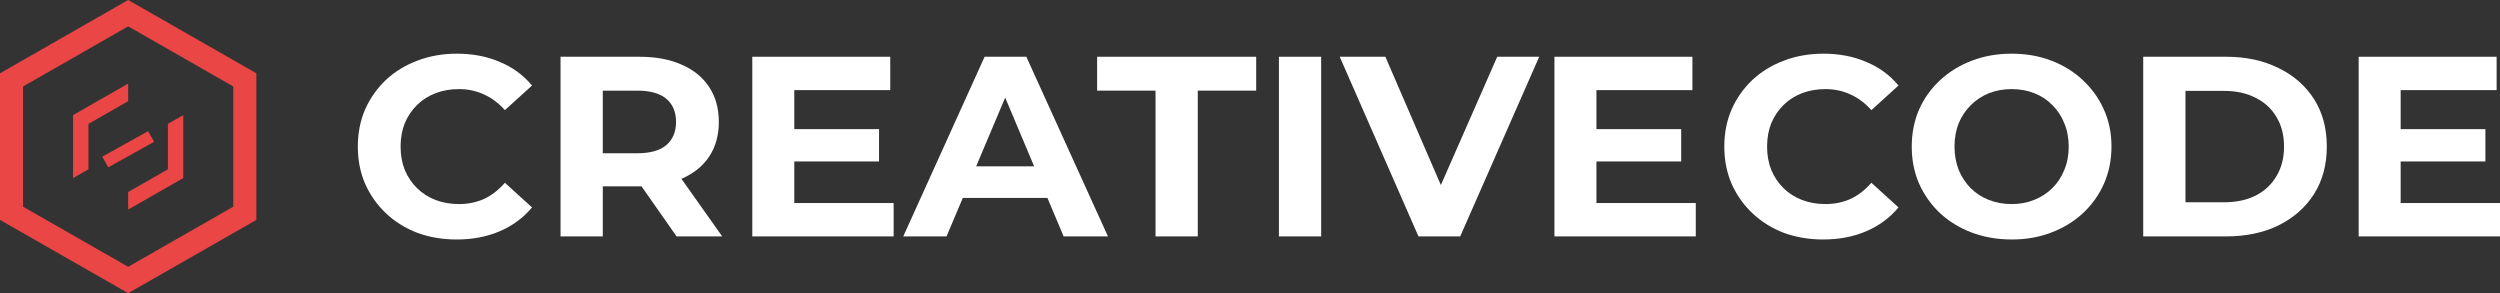 <svg width="307" height="36" viewBox="0 0 307 36" fill="none" xmlns="http://www.w3.org/2000/svg">
<rect x="0" y="0" width="307" height="36" fill="#333333" stroke="none"/>
<path d="M15.74 36L0 27.004V9L15.74 0L31.479 9V27.004L15.74 36ZM2.83 25.381L15.74 32.763L28.648 25.381V10.618L15.74 3.236L2.83 10.619V25.381Z" fill="#EB4646"/>
<path d="M15.74 12.421L10.861 15.21V20.789L8.974 21.865V14.132L15.74 10.264" fill="#EB4646"/>
<path d="M22.504 14.132V21.865L15.74 25.734V23.579L20.617 20.789V15.21L22.504 14.132Z" fill="#EB4646"/>
<path d="M18.185 16.105L12.554 19.242L13.294 20.545L18.925 17.408L18.185 16.105Z" fill="#EB4646"/>
<path d="M294.415 15.857H305.207V19.828H294.415V15.857ZM294.8 24.933H307V29.03H289.644V6.97H306.584V11.067H294.8V24.933Z" fill="white"/>
<path d="M263.188 29.03V6.97H273.371C275.805 6.97 277.95 7.433 279.808 8.357C281.665 9.26 283.117 10.531 284.163 12.17C285.209 13.809 285.732 15.752 285.732 18C285.732 20.227 285.209 22.171 284.163 23.83C283.117 25.469 281.665 26.75 279.808 27.675C277.95 28.578 275.805 29.03 273.371 29.03H263.188ZM268.376 24.839H273.115C274.61 24.839 275.901 24.566 276.99 24.019C278.1 23.452 278.954 22.654 279.552 21.624C280.171 20.595 280.48 19.387 280.48 18C280.48 16.593 280.171 15.384 279.552 14.376C278.954 13.347 278.1 12.559 276.99 12.013C275.901 11.445 274.61 11.162 273.115 11.162H268.376V24.839Z" fill="white"/>
<path d="M247.058 29.408C245.286 29.408 243.643 29.124 242.127 28.557C240.633 27.99 239.33 27.192 238.22 26.162C237.131 25.133 236.278 23.925 235.658 22.538C235.061 21.151 234.762 19.639 234.762 18C234.762 16.361 235.061 14.849 235.658 13.462C236.278 12.075 237.142 10.867 238.252 9.838C239.362 8.809 240.665 8.01 242.159 7.443C243.653 6.876 245.276 6.592 247.026 6.592C248.798 6.592 250.42 6.876 251.893 7.443C253.388 8.01 254.679 8.809 255.768 9.838C256.878 10.867 257.743 12.075 258.362 13.462C258.981 14.828 259.29 16.34 259.29 18C259.29 19.639 258.981 21.162 258.362 22.57C257.743 23.956 256.878 25.164 255.768 26.194C254.679 27.202 253.388 27.99 251.893 28.557C250.42 29.124 248.809 29.408 247.058 29.408ZM247.026 25.059C248.03 25.059 248.947 24.891 249.78 24.555C250.634 24.219 251.381 23.736 252.022 23.105C252.662 22.475 253.153 21.729 253.495 20.868C253.857 20.006 254.039 19.05 254.039 18C254.039 16.95 253.857 15.994 253.495 15.132C253.153 14.271 252.662 13.525 252.022 12.895C251.402 12.264 250.666 11.781 249.812 11.445C248.958 11.109 248.03 10.941 247.026 10.941C246.023 10.941 245.094 11.109 244.24 11.445C243.408 11.781 242.671 12.264 242.031 12.895C241.39 13.525 240.889 14.271 240.526 15.132C240.184 15.994 240.013 16.95 240.013 18C240.013 19.029 240.184 19.985 240.526 20.868C240.889 21.729 241.38 22.475 241.999 23.105C242.639 23.736 243.386 24.219 244.24 24.555C245.094 24.891 246.023 25.059 247.026 25.059Z" fill="white"/>
<path d="M223.882 29.408C222.153 29.408 220.541 29.135 219.047 28.589C217.574 28.021 216.293 27.223 215.204 26.194C214.116 25.164 213.262 23.956 212.643 22.57C212.045 21.183 211.746 19.66 211.746 18C211.746 16.34 212.045 14.817 212.643 13.431C213.262 12.044 214.116 10.836 215.204 9.806C216.314 8.777 217.606 7.989 219.079 7.443C220.552 6.876 222.164 6.592 223.914 6.592C225.857 6.592 227.607 6.928 229.166 7.6C230.746 8.252 232.069 9.218 233.136 10.5L229.806 13.525C229.038 12.664 228.184 12.023 227.244 11.603C226.305 11.162 225.28 10.941 224.17 10.941C223.124 10.941 222.164 11.109 221.288 11.445C220.413 11.781 219.655 12.264 219.015 12.895C218.374 13.525 217.873 14.271 217.51 15.132C217.168 15.994 216.998 16.95 216.998 18C216.998 19.05 217.168 20.006 217.51 20.868C217.873 21.729 218.374 22.475 219.015 23.105C219.655 23.736 220.413 24.219 221.288 24.555C222.164 24.891 223.124 25.059 224.17 25.059C225.28 25.059 226.305 24.849 227.244 24.429C228.184 23.988 229.038 23.326 229.806 22.444L233.136 25.469C232.069 26.75 230.746 27.727 229.166 28.4C227.607 29.072 225.846 29.408 223.882 29.408Z" fill="white"/>
<path d="M195.657 15.857H206.449V19.828H195.657V15.857ZM196.042 24.933H208.242V29.03H190.886V6.97H207.826V11.067H196.042V24.933Z" fill="white"/>
<path d="M174.189 29.03L164.518 6.97H170.122L178.576 26.509H175.277L183.859 6.97H189.015L179.312 29.03H174.189Z" fill="white"/>
<path d="M157.051 29.03V6.97H162.238V29.03H157.051Z" fill="white"/>
<path d="M141.899 29.03V11.13H134.727V6.97H154.26V11.13H147.087V29.03H141.899Z" fill="white"/>
<path d="M110.919 29.03L120.91 6.97H126.034L136.057 29.03H130.613L122.415 9.554H124.465L116.235 29.03H110.919ZM115.915 24.303L117.292 20.427H128.82L130.229 24.303H115.915Z" fill="white"/>
<path d="M97.154 15.857H107.945V19.828H97.154V15.857ZM97.538 24.933H109.738V29.03H92.382V6.97H109.322V11.067H97.538V24.933Z" fill="white"/>
<path d="M68.835 29.03V6.97H78.537C80.544 6.97 82.273 7.296 83.725 7.947C85.176 8.578 86.297 9.491 87.087 10.689C87.877 11.886 88.272 13.315 88.272 14.975C88.272 16.614 87.877 18.032 87.087 19.229C86.297 20.406 85.176 21.309 83.725 21.939C82.273 22.57 80.544 22.885 78.537 22.885H71.716L74.022 20.647V29.03H68.835ZM83.084 29.03L77.48 21.026H83.02L88.688 29.03H83.084ZM74.022 21.215L71.716 18.82H78.249C79.85 18.82 81.046 18.483 81.835 17.811C82.625 17.118 83.02 16.172 83.02 14.975C83.02 13.756 82.625 12.811 81.835 12.139C81.046 11.466 79.85 11.13 78.249 11.13H71.716L74.022 8.704V21.215Z" fill="white"/>
<path d="M56.078 29.408C54.348 29.408 52.736 29.135 51.242 28.589C49.769 28.021 48.488 27.223 47.4 26.194C46.311 25.164 45.457 23.956 44.838 22.57C44.24 21.183 43.941 19.66 43.941 18C43.941 16.34 44.24 14.817 44.838 13.431C45.457 12.044 46.311 10.836 47.4 9.806C48.51 8.777 49.801 7.989 51.274 7.443C52.747 6.876 54.359 6.592 56.109 6.592C58.052 6.592 59.803 6.928 61.361 7.6C62.941 8.252 64.264 9.218 65.332 10.5L62.002 13.525C61.233 12.664 60.379 12.023 59.44 11.603C58.5 11.162 57.476 10.941 56.366 10.941C55.32 10.941 54.359 11.109 53.484 11.445C52.608 11.781 51.851 12.264 51.21 12.895C50.57 13.525 50.068 14.271 49.705 15.132C49.364 15.994 49.193 16.95 49.193 18C49.193 19.05 49.364 20.006 49.705 20.868C50.068 21.729 50.57 22.475 51.21 23.105C51.851 23.736 52.608 24.219 53.484 24.555C54.359 24.891 55.32 25.059 56.366 25.059C57.476 25.059 58.5 24.849 59.44 24.429C60.379 23.988 61.233 23.326 62.002 22.444L65.332 25.469C64.264 26.75 62.941 27.727 61.361 28.4C59.803 29.072 58.041 29.408 56.078 29.408Z" fill="white"/>
</svg>
